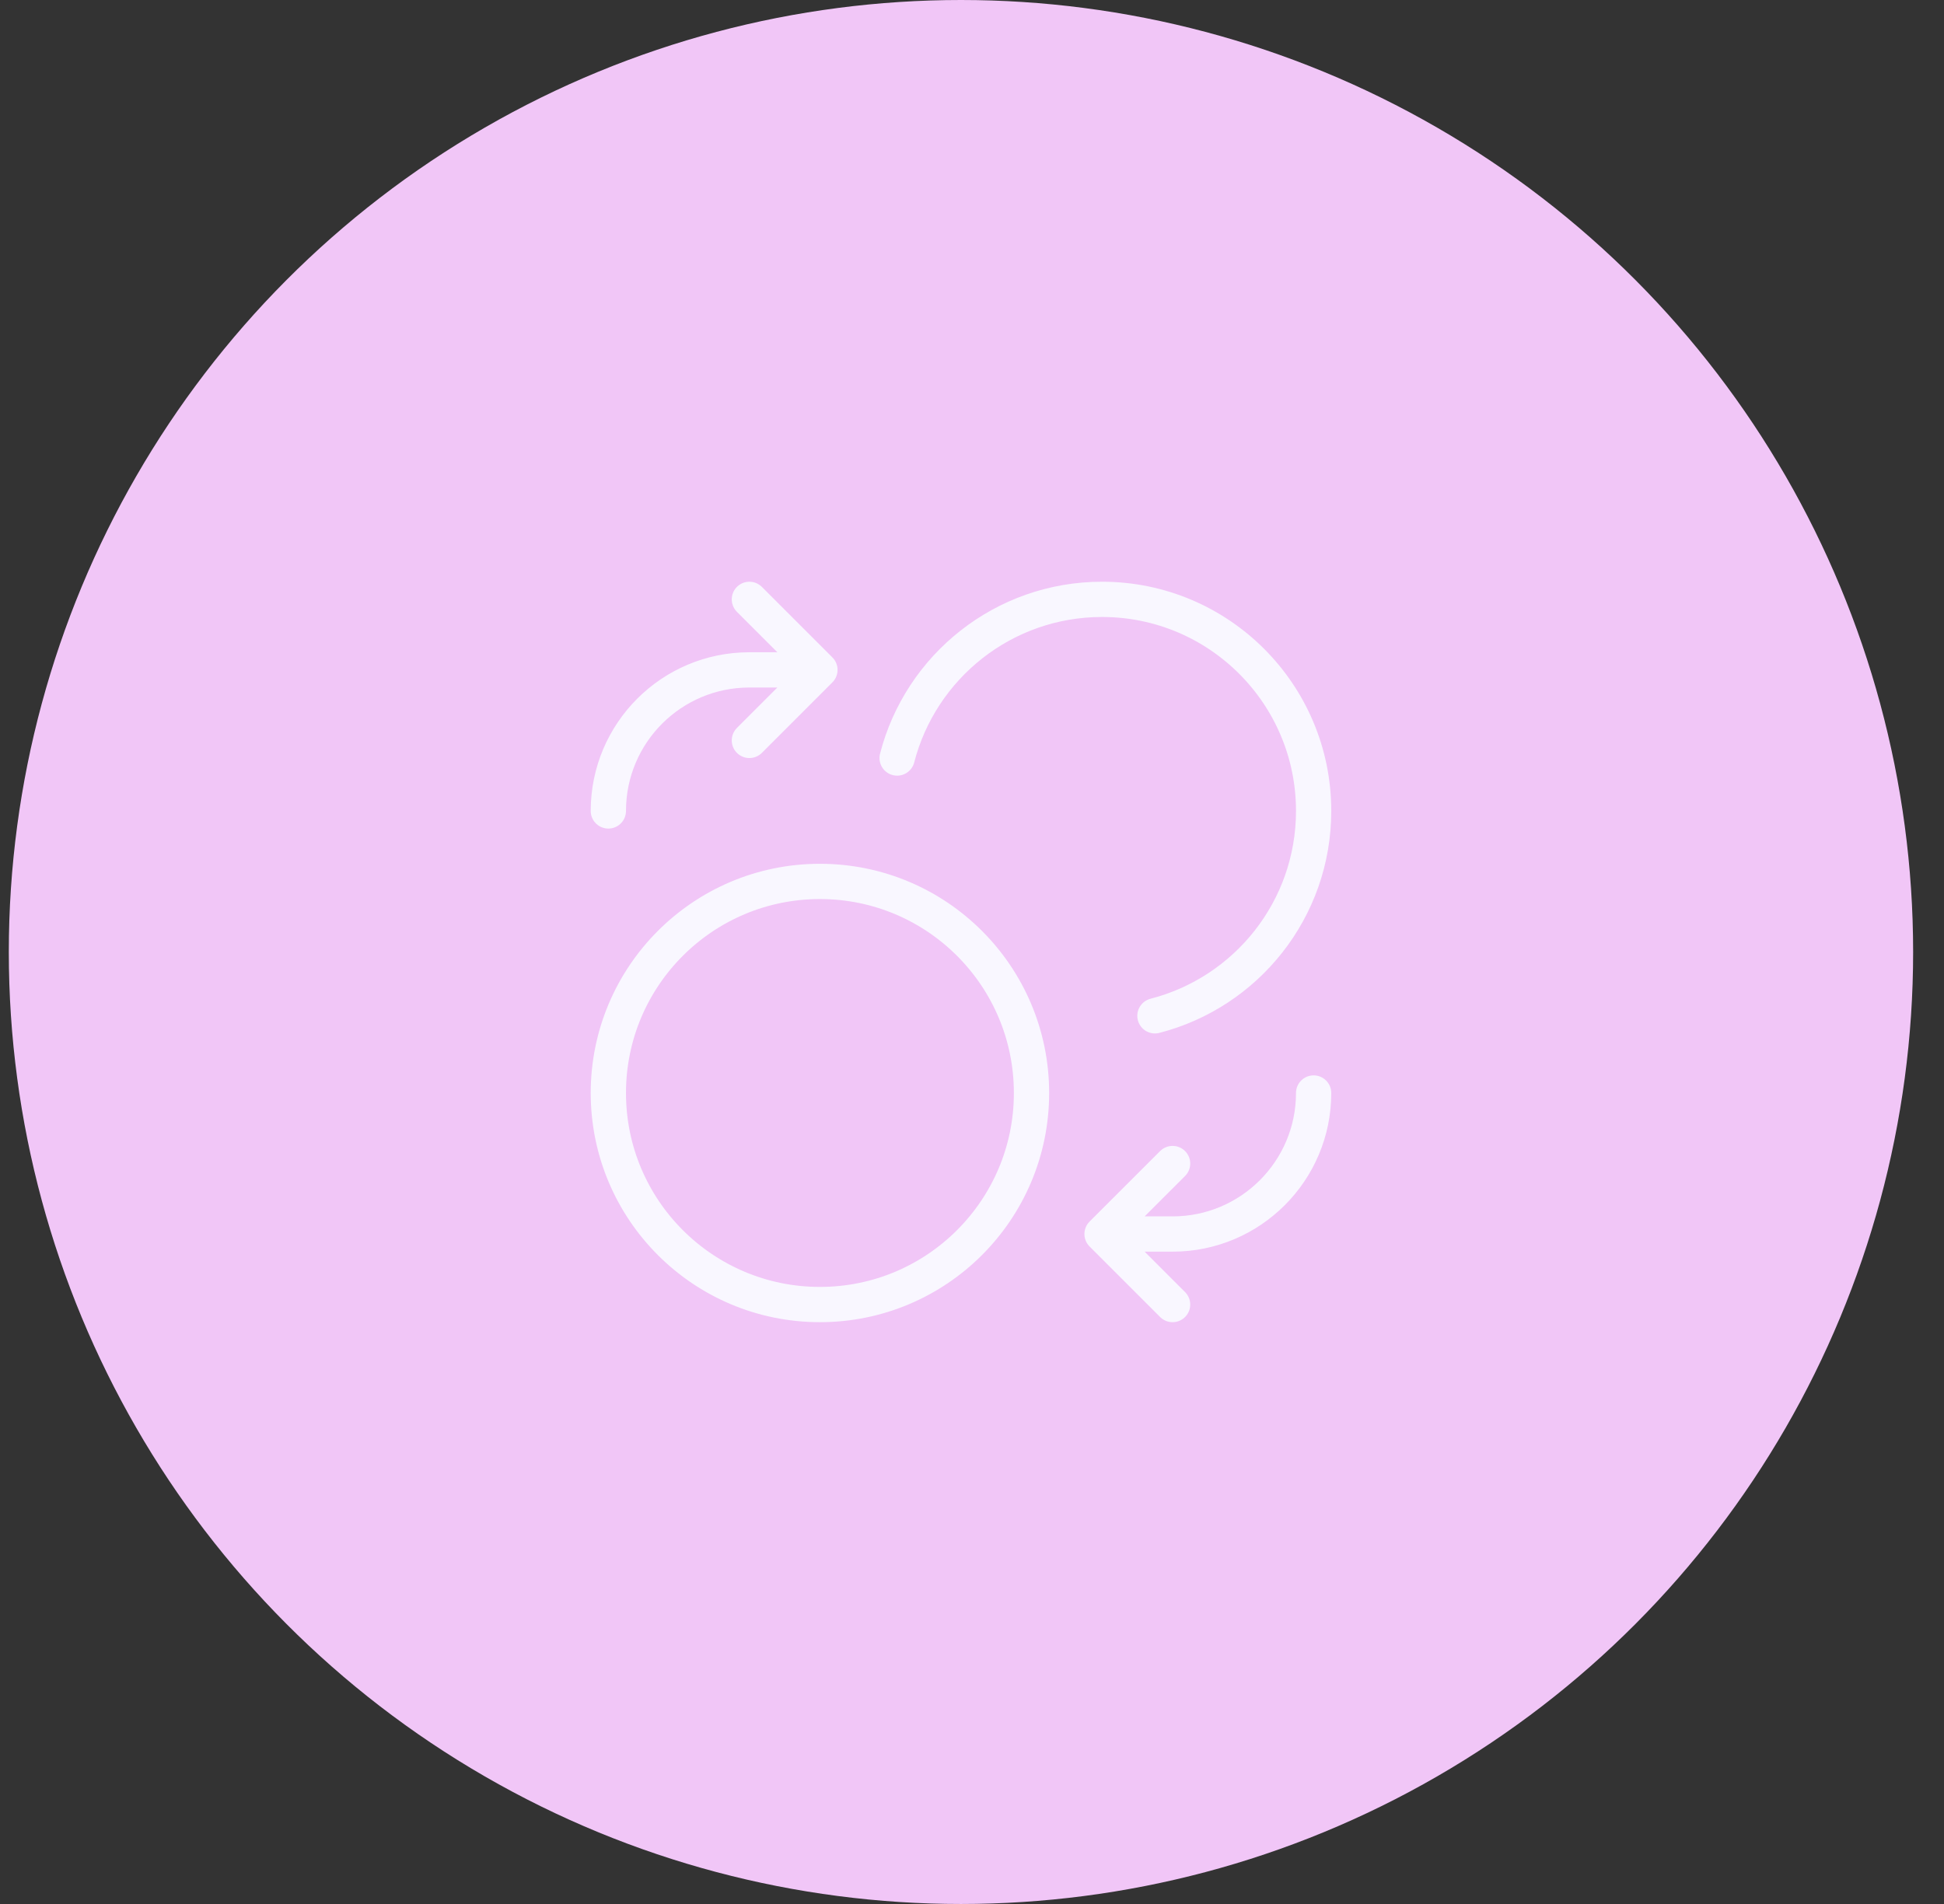 <svg width="49" height="48" viewBox="0 0 49 48" fill="none" xmlns="http://www.w3.org/2000/svg">
<rect x="0" y="0" width="49" height="48" fill="#333333" stroke="none"/>
<circle cx="24.222" cy="24" r="24" fill="#F1C6F7"/>
<path d="M18.889 18.666L20.667 16.888M20.667 16.888L18.889 15.11M20.667 16.888H18.889C16.925 16.888 15.334 18.48 15.334 20.444M29.556 29.333L27.778 31.11M27.778 31.11L29.556 32.888M27.778 31.11H29.556C31.519 31.11 33.111 29.518 33.111 27.555M22.613 19.11C23.205 16.81 25.293 15.11 27.778 15.11C30.724 15.11 33.111 17.498 33.111 20.444C33.111 22.929 31.412 25.017 29.111 25.609M26 27.555C26 30.5 23.612 32.888 20.667 32.888C17.721 32.888 15.334 30.5 15.334 27.555C15.334 24.609 17.721 22.221 20.667 22.221C23.612 22.221 26 24.609 26 27.555Z" stroke="#F9F7FF" stroke-width="0.889" stroke-linecap="round" stroke-linejoin="round"/>
</svg>
